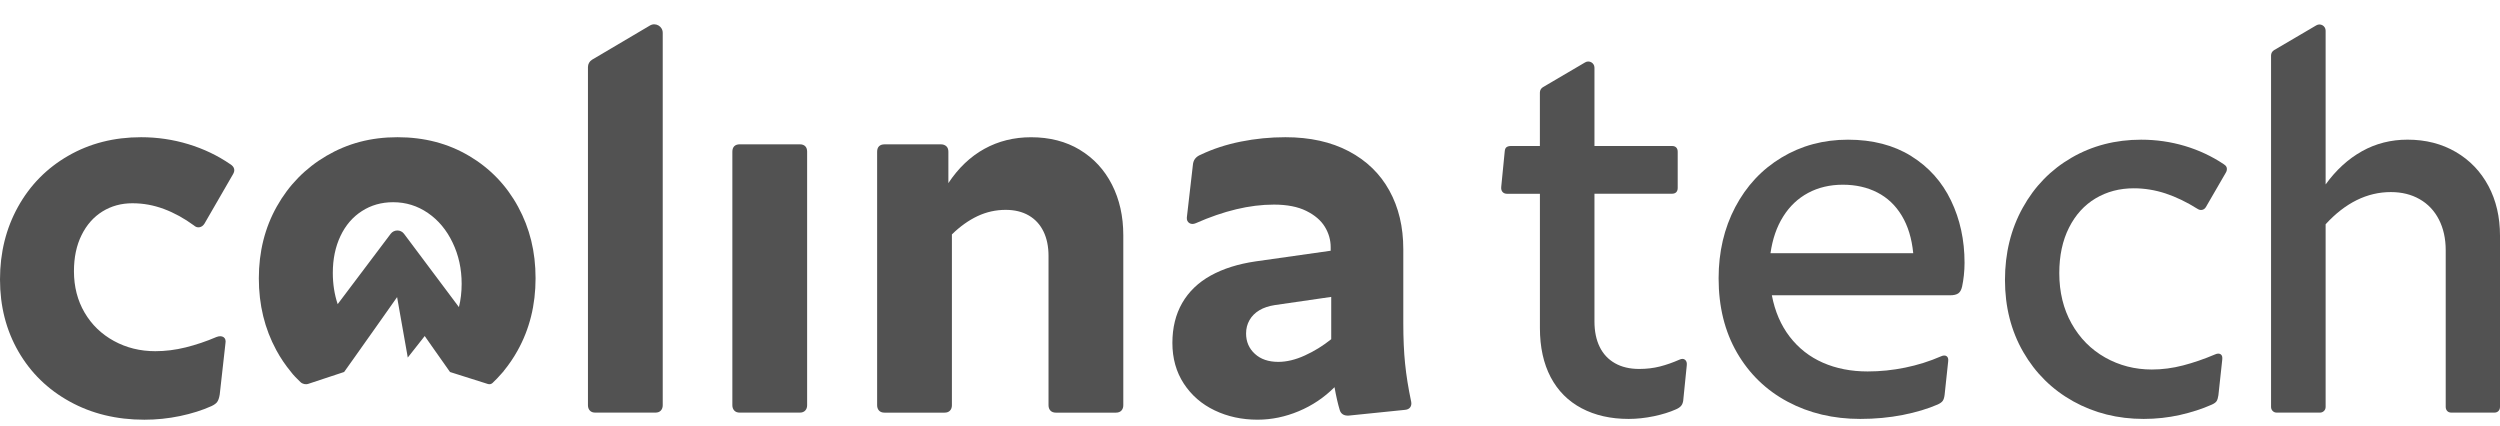 <svg xmlns="http://www.w3.org/2000/svg" width="88" height="15" viewBox="0 0 88 15" fill="none"><path d="M8.109 5.782C7.661 5.474 7.168 5.239 6.63 5.075C6.092 4.912 5.538 4.83 4.967 4.83C4.013 4.83 3.158 5.048 2.402 5.484C1.646 5.919 1.057 6.518 0.634 7.28C0.211 8.042 0 8.894 0 9.836C0 10.778 0.216 11.623 0.648 12.373C1.081 13.122 1.682 13.71 2.455 14.135C3.226 14.561 4.102 14.774 5.082 14.774C5.505 14.774 5.923 14.731 6.336 14.645C6.749 14.558 7.119 14.442 7.446 14.294C7.542 14.249 7.61 14.199 7.647 14.145C7.686 14.091 7.714 14.006 7.734 13.89L7.935 12.093C7.955 11.985 7.932 11.909 7.868 11.867C7.804 11.826 7.72 11.824 7.618 11.863C7.259 12.017 6.899 12.138 6.537 12.228C6.175 12.318 5.818 12.362 5.466 12.362C4.934 12.362 4.449 12.242 4.01 12.002C3.571 11.762 3.227 11.429 2.977 11.003C2.728 10.577 2.603 10.091 2.603 9.547C2.603 9.06 2.692 8.636 2.872 8.274C3.051 7.912 3.296 7.636 3.607 7.443C3.918 7.251 4.269 7.155 4.659 7.155C5.049 7.155 5.407 7.222 5.769 7.356C6.13 7.491 6.481 7.683 6.821 7.932C6.885 7.99 6.952 8.013 7.022 7.999C7.093 7.987 7.15 7.945 7.196 7.874L8.195 6.145C8.239 6.075 8.256 6.009 8.242 5.948C8.23 5.887 8.185 5.831 8.108 5.78L8.109 5.782Z" fill="#525252"></path><path d="M38.009 5.272C37.519 4.978 36.947 4.831 36.294 4.831C35.692 4.831 35.144 4.967 34.651 5.239C34.158 5.511 33.735 5.913 33.383 6.445V5.34C33.383 5.257 33.359 5.193 33.311 5.148C33.262 5.104 33.2 5.081 33.123 5.081H31.135C31.052 5.081 30.988 5.104 30.942 5.148C30.898 5.193 30.875 5.258 30.875 5.34V14.265C30.875 14.342 30.898 14.405 30.942 14.453C30.987 14.501 31.051 14.525 31.135 14.525H33.248C33.331 14.525 33.395 14.501 33.44 14.453C33.485 14.405 33.507 14.342 33.507 14.265V8.251C33.795 7.97 34.096 7.755 34.41 7.607C34.724 7.46 35.054 7.387 35.4 7.387C35.713 7.387 35.984 7.452 36.212 7.584C36.439 7.715 36.611 7.903 36.73 8.146C36.849 8.39 36.908 8.677 36.908 9.01V14.265C36.908 14.342 36.93 14.405 36.975 14.453C37.02 14.501 37.084 14.525 37.167 14.525H39.28C39.364 14.525 39.428 14.501 39.473 14.453C39.517 14.405 39.54 14.342 39.54 14.265V8.28C39.54 7.614 39.407 7.02 39.141 6.498C38.875 5.976 38.498 5.568 38.008 5.273L38.009 5.272Z" fill="#525252"></path><path d="M49.459 12.8C49.417 12.386 49.396 11.911 49.396 11.373V8.769C49.396 7.988 49.233 7.301 48.906 6.709C48.58 6.116 48.104 5.655 47.48 5.325C46.855 4.995 46.11 4.83 45.246 4.83C44.714 4.83 44.192 4.881 43.679 4.984C43.167 5.087 42.696 5.24 42.267 5.445C42.184 5.477 42.118 5.524 42.07 5.584C42.021 5.645 41.995 5.723 41.988 5.82L41.777 7.654C41.77 7.744 41.799 7.81 41.863 7.851C41.927 7.893 42.004 7.894 42.093 7.856C42.586 7.638 43.061 7.475 43.516 7.366C43.971 7.257 44.412 7.202 44.841 7.202C45.302 7.202 45.682 7.276 45.979 7.423C46.277 7.57 46.495 7.756 46.633 7.981C46.77 8.205 46.84 8.445 46.84 8.701V8.826L44.197 9.201C43.583 9.291 43.056 9.457 42.617 9.7C42.178 9.944 41.844 10.265 41.613 10.666C41.383 11.067 41.268 11.536 41.268 12.073C41.268 12.611 41.402 13.095 41.671 13.505C41.94 13.915 42.302 14.229 42.757 14.446C43.212 14.664 43.714 14.773 44.265 14.773C44.758 14.773 45.242 14.673 45.716 14.474C46.19 14.276 46.61 13.994 46.975 13.629C47.032 13.95 47.093 14.215 47.157 14.427C47.176 14.497 47.213 14.55 47.268 14.585C47.322 14.62 47.394 14.635 47.484 14.628L49.453 14.427C49.536 14.42 49.597 14.392 49.636 14.341C49.675 14.289 49.688 14.225 49.675 14.148C49.572 13.661 49.5 13.211 49.459 12.798V12.8ZM46.859 11.94C46.571 12.171 46.263 12.362 45.932 12.512C45.602 12.663 45.29 12.738 44.996 12.738C44.65 12.738 44.374 12.643 44.17 12.454C43.965 12.266 43.862 12.027 43.862 11.739C43.862 11.565 43.902 11.409 43.983 11.268C44.063 11.127 44.178 11.012 44.328 10.922C44.478 10.832 44.66 10.772 44.871 10.739L46.859 10.451V11.94Z" fill="#525252"></path><path d="M16.514 5.489C15.774 5.049 14.934 4.83 13.992 4.83C13.05 4.83 12.237 5.049 11.493 5.484C10.751 5.919 10.168 6.513 9.745 7.266C9.322 8.018 9.111 8.862 9.111 9.798C9.111 10.733 9.316 11.568 9.725 12.324C9.875 12.601 10.047 12.854 10.241 13.089C10.316 13.194 10.466 13.344 10.574 13.447C10.649 13.519 10.757 13.543 10.856 13.51L12.113 13.094L12.563 12.461L12.844 12.063L13.222 11.53L13.978 10.458L14.069 10.976L14.335 12.478L14.353 12.586L14.448 12.466L14.95 11.828L15.204 12.191L15.488 12.594L15.841 13.095L17.175 13.517C17.232 13.535 17.294 13.521 17.337 13.481C17.447 13.377 17.553 13.268 17.652 13.152C17.661 13.143 17.668 13.134 17.676 13.125C17.697 13.104 17.716 13.081 17.735 13.058L17.733 13.056C17.913 12.837 18.075 12.599 18.218 12.342C18.64 11.587 18.852 10.738 18.852 9.797C18.852 8.856 18.648 8.035 18.238 7.28C17.828 6.524 17.253 5.927 16.514 5.488L16.514 5.489ZM16.154 10.81C16.154 10.81 14.783 8.979 14.222 8.23C14.105 8.074 13.87 8.074 13.752 8.23C13.204 8.958 11.886 10.705 11.886 10.706C11.772 10.364 11.715 9.997 11.715 9.606C11.715 9.119 11.805 8.687 11.984 8.309C12.163 7.931 12.414 7.638 12.739 7.43C13.061 7.222 13.428 7.118 13.839 7.118C14.287 7.118 14.694 7.244 15.063 7.497C15.431 7.75 15.721 8.097 15.932 8.54C16.145 8.981 16.25 9.465 16.25 9.989C16.25 10.283 16.218 10.557 16.154 10.811V10.81Z" fill="#525252"></path><path d="M28.152 5.08H26.039C25.956 5.08 25.892 5.102 25.846 5.147C25.802 5.192 25.779 5.256 25.779 5.339V14.264C25.779 14.341 25.802 14.403 25.846 14.451C25.891 14.5 25.955 14.524 26.039 14.524H28.152C28.235 14.524 28.299 14.5 28.344 14.451C28.389 14.403 28.411 14.341 28.411 14.264V5.339C28.411 5.256 28.389 5.192 28.344 5.147C28.299 5.102 28.235 5.08 28.152 5.08Z" fill="#525252"></path><path d="M22.878 0.898L20.842 2.101C20.752 2.155 20.696 2.253 20.696 2.358V14.265C20.696 14.341 20.718 14.404 20.763 14.452C20.807 14.501 20.871 14.524 20.955 14.524H23.069C23.152 14.524 23.216 14.501 23.261 14.452C23.305 14.404 23.328 14.341 23.328 14.265V1.155C23.328 0.924 23.076 0.78 22.878 0.898Z" fill="#525252"></path><path d="M67.274 5.493C66.655 5.109 65.914 4.917 65.049 4.917C64.185 4.917 63.405 5.127 62.71 5.546C62.015 5.965 61.472 6.547 61.081 7.29C60.69 8.033 60.495 8.869 60.495 9.797C60.495 10.797 60.711 11.669 61.143 12.416C61.576 13.162 62.17 13.737 62.925 14.14C63.681 14.544 64.533 14.746 65.481 14.746C66.006 14.746 66.504 14.699 66.975 14.607C67.446 14.514 67.858 14.39 68.21 14.237C68.293 14.198 68.351 14.157 68.383 14.112C68.415 14.068 68.438 13.997 68.45 13.901L68.575 12.729C68.588 12.633 68.569 12.569 68.518 12.536C68.467 12.504 68.399 12.507 68.316 12.546C67.919 12.719 67.501 12.85 67.062 12.94C66.624 13.03 66.184 13.075 65.741 13.075C65.159 13.075 64.633 12.972 64.166 12.767C63.699 12.562 63.31 12.257 62.999 11.854C62.688 11.45 62.478 10.964 62.369 10.394H68.643C68.771 10.394 68.867 10.371 68.931 10.327C68.995 10.282 69.04 10.202 69.066 10.087C69.091 9.971 69.112 9.84 69.128 9.693C69.144 9.545 69.152 9.398 69.152 9.251C69.152 8.45 68.994 7.72 68.676 7.06C68.36 6.401 67.892 5.878 67.274 5.494V5.493ZM62.321 8.914C62.392 8.414 62.54 7.984 62.768 7.622C62.995 7.259 63.288 6.983 63.647 6.79C64.005 6.599 64.412 6.502 64.867 6.502C65.322 6.502 65.727 6.593 66.083 6.776C66.438 6.958 66.725 7.23 66.943 7.592C67.161 7.954 67.295 8.394 67.346 8.913H62.322L62.321 8.914Z" fill="#525252"></path><path d="M78.28 5.782C77.857 5.5 77.399 5.285 76.906 5.138C76.412 4.991 75.9 4.917 75.369 4.917C74.466 4.917 73.649 5.128 72.919 5.551C72.189 5.974 71.616 6.561 71.2 7.314C70.783 8.066 70.575 8.914 70.575 9.855C70.575 10.796 70.79 11.648 71.219 12.391C71.648 13.134 72.234 13.712 72.977 14.126C73.72 14.539 74.546 14.746 75.456 14.746C75.897 14.746 76.323 14.699 76.734 14.607C77.143 14.514 77.515 14.394 77.848 14.246C77.938 14.207 77.997 14.164 78.026 14.117C78.055 14.068 78.076 14 78.088 13.91L78.223 12.661C78.235 12.565 78.216 12.501 78.165 12.469C78.114 12.437 78.046 12.44 77.964 12.478C77.586 12.638 77.213 12.767 76.844 12.863C76.476 12.959 76.109 13.007 75.744 13.007C75.149 13.007 74.601 12.866 74.101 12.584C73.602 12.302 73.208 11.904 72.919 11.388C72.631 10.873 72.487 10.281 72.487 9.615C72.487 9.001 72.6 8.468 72.828 8.016C73.055 7.564 73.367 7.22 73.764 6.983C74.161 6.746 74.61 6.628 75.109 6.628C75.487 6.628 75.86 6.689 76.229 6.81C76.597 6.932 76.97 7.112 77.348 7.349C77.406 7.387 77.462 7.4 77.516 7.387C77.571 7.375 77.614 7.343 77.646 7.291L78.347 6.081C78.379 6.03 78.391 5.977 78.385 5.923C78.379 5.869 78.344 5.822 78.28 5.784V5.782Z" fill="#525252"></path><path d="M87.592 6.545C87.32 6.036 86.937 5.637 86.444 5.349C85.95 5.061 85.384 4.916 84.744 4.916C84.161 4.916 83.626 5.052 83.14 5.324C82.653 5.597 82.227 5.986 81.862 6.492V2.417C81.862 2.417 81.862 2.414 81.862 2.413V1.079C81.862 0.911 81.679 0.806 81.534 0.892L80.049 1.764C79.982 1.804 79.941 1.875 79.941 1.952V14.322C79.941 14.379 79.96 14.428 79.998 14.466C80.036 14.505 80.084 14.524 80.142 14.524H81.66C81.718 14.524 81.766 14.504 81.804 14.466C81.843 14.428 81.862 14.38 81.862 14.322V7.894C82.207 7.517 82.572 7.234 82.957 7.044C83.341 6.855 83.741 6.761 84.157 6.761C84.542 6.761 84.879 6.844 85.171 7.011C85.463 7.177 85.689 7.416 85.849 7.726C86.008 8.037 86.089 8.398 86.089 8.807V14.322C86.089 14.379 86.107 14.428 86.141 14.466C86.176 14.505 86.226 14.524 86.29 14.524H87.799C87.862 14.524 87.912 14.504 87.947 14.466C87.982 14.428 88 14.38 88 14.322V8.298C88 7.639 87.864 7.054 87.592 6.544V6.545Z" fill="#525252"></path><path d="M59.315 12.665C59.264 12.623 59.197 12.622 59.114 12.661C58.883 12.763 58.654 12.843 58.427 12.901C58.2 12.958 57.958 12.987 57.702 12.987C57.368 12.987 57.083 12.92 56.846 12.785C56.609 12.651 56.43 12.459 56.308 12.209C56.186 11.96 56.125 11.661 56.125 11.316V6.819H58.854C58.918 6.819 58.968 6.802 59.002 6.767C59.037 6.732 59.055 6.682 59.055 6.618V5.34C59.055 5.276 59.037 5.226 59.002 5.191C58.968 5.156 58.918 5.139 58.854 5.139H56.125V3.738C56.125 3.738 56.125 3.735 56.125 3.734V2.383C56.125 2.215 55.943 2.11 55.798 2.195L54.312 3.068C54.245 3.108 54.204 3.179 54.204 3.256V5.139H53.188C53.124 5.139 53.073 5.152 53.034 5.178C52.996 5.203 52.973 5.252 52.967 5.322L52.843 6.581C52.836 6.657 52.852 6.717 52.891 6.759C52.929 6.8 52.981 6.821 53.045 6.821H54.205V11.548C54.205 12.22 54.332 12.796 54.584 13.277C54.837 13.757 55.201 14.122 55.675 14.372C56.149 14.622 56.699 14.746 57.328 14.746C57.616 14.746 57.912 14.714 58.216 14.651C58.52 14.587 58.778 14.506 58.989 14.411C59.066 14.379 59.125 14.34 59.167 14.295C59.208 14.251 59.235 14.19 59.248 14.112L59.373 12.873C59.386 12.777 59.367 12.708 59.316 12.666L59.315 12.665Z" fill="#525252"></path></svg>
